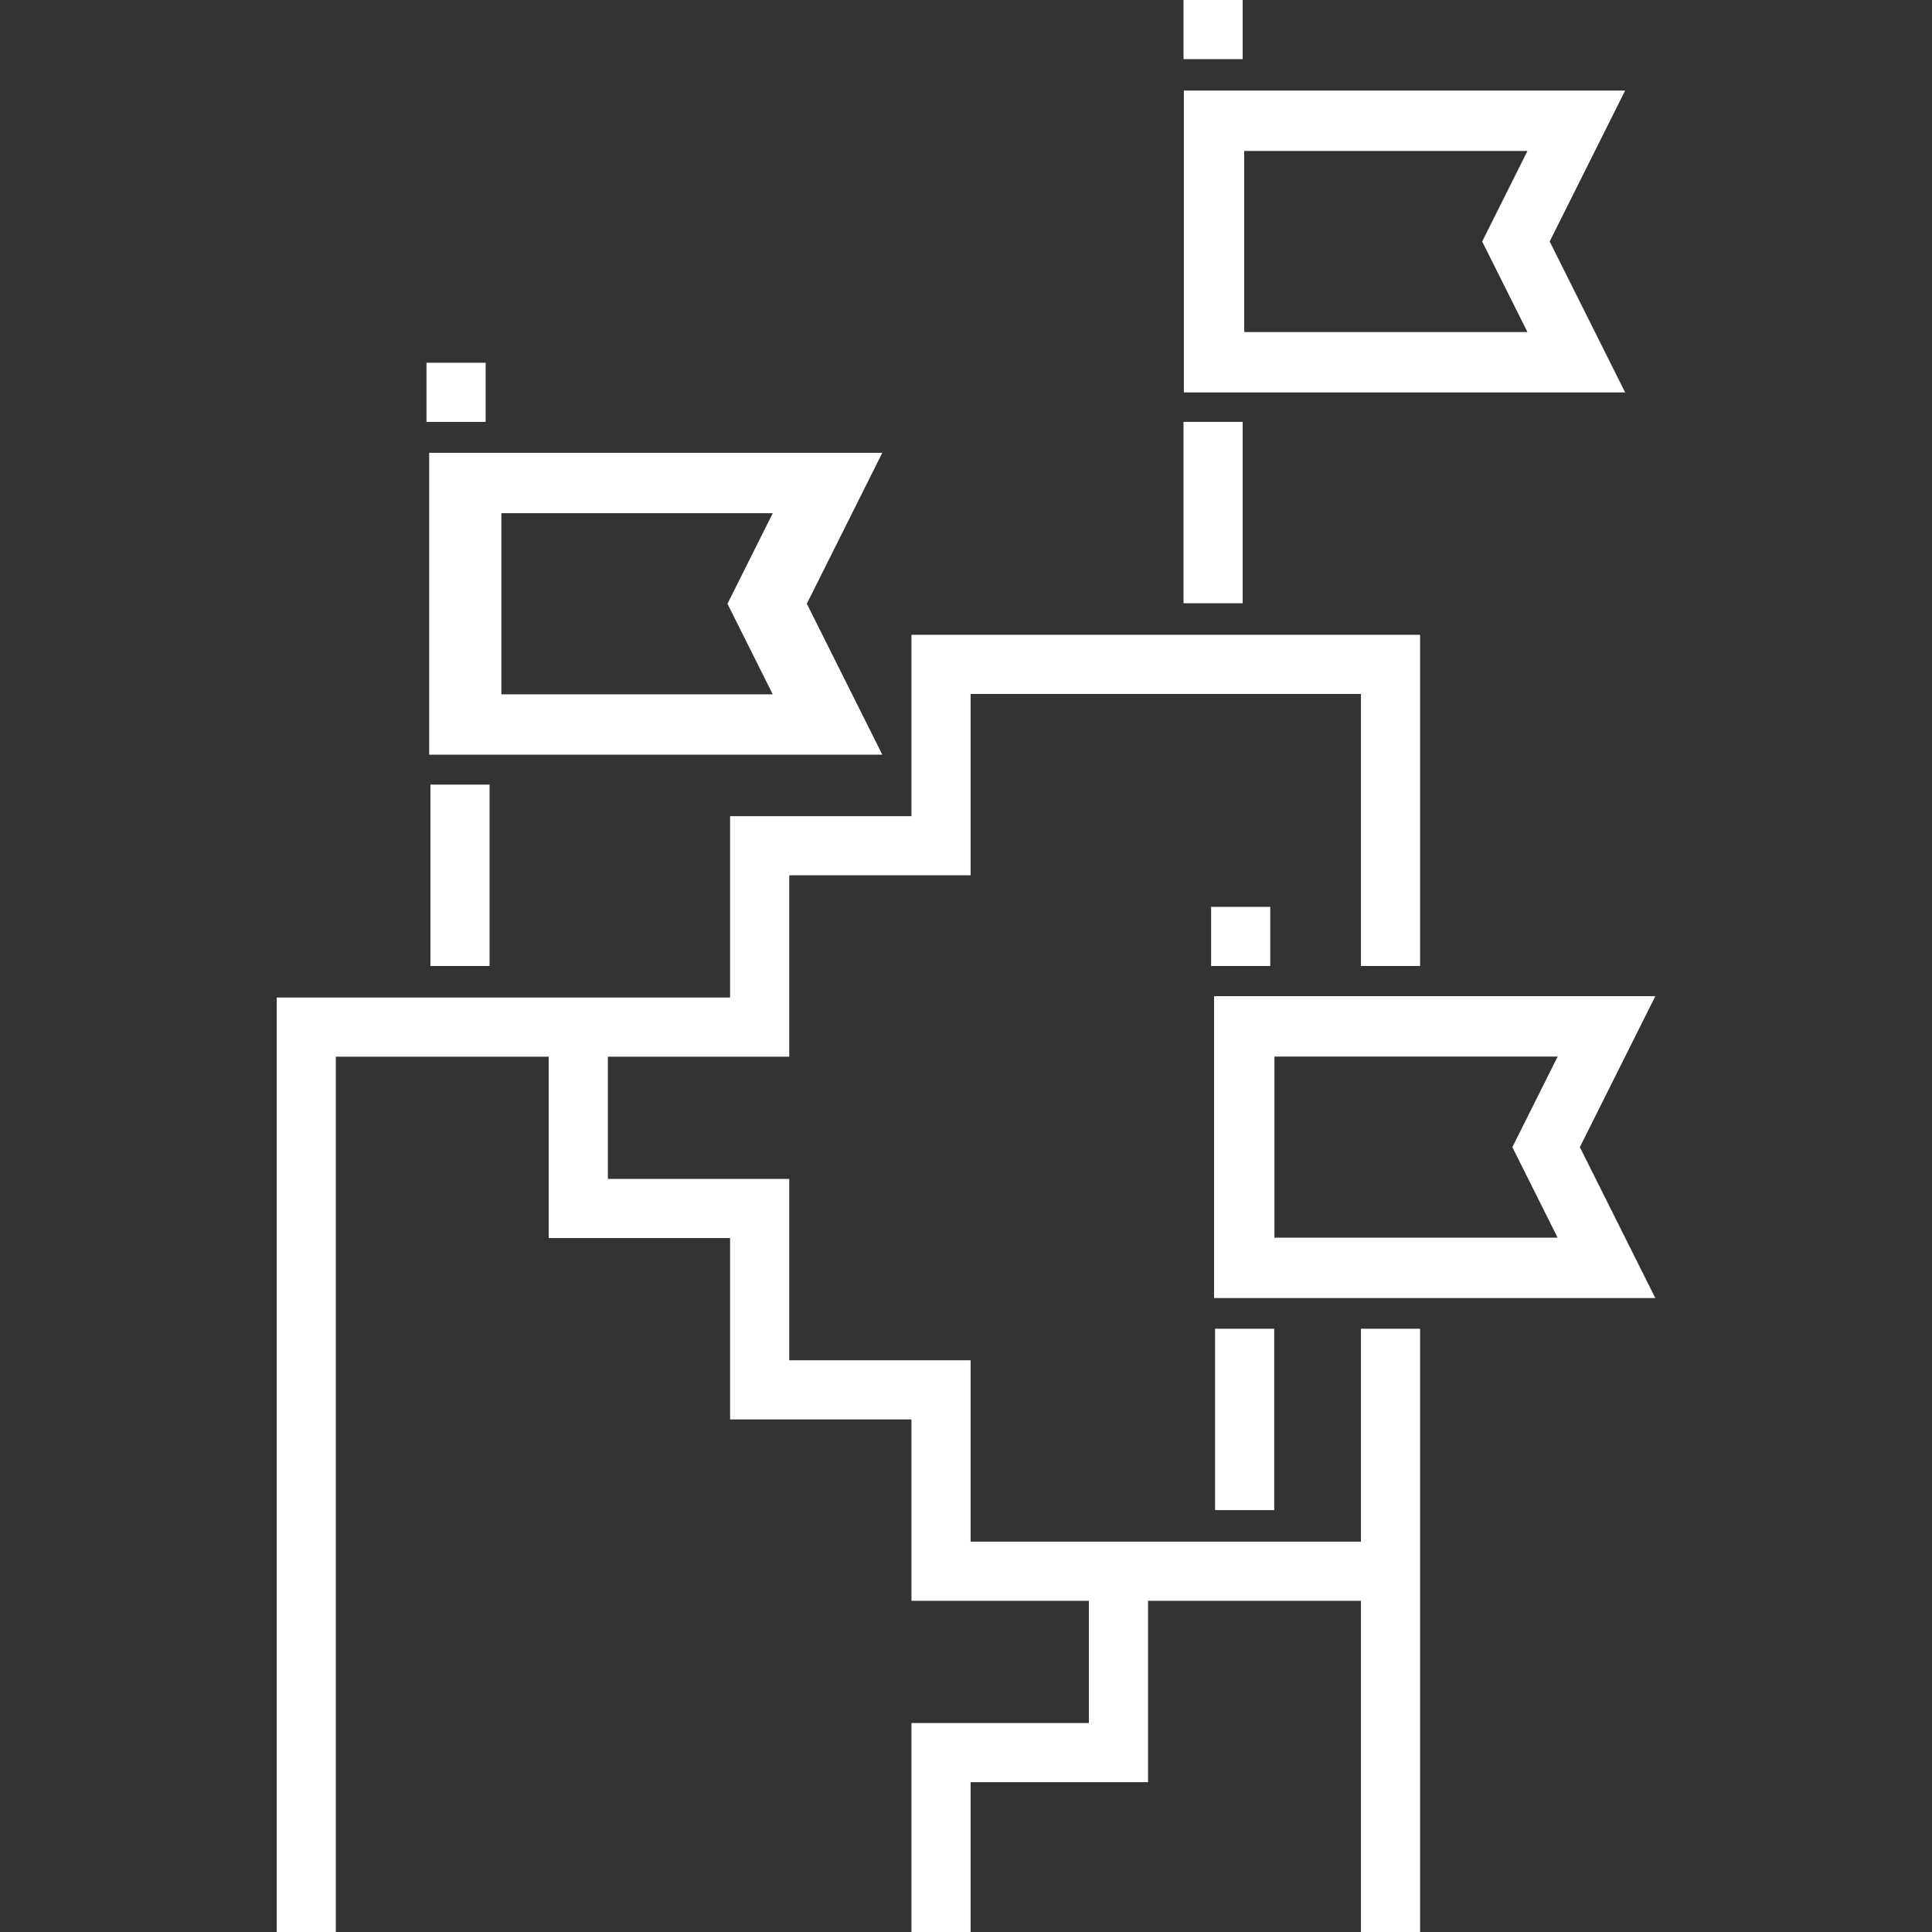 <?xml version="1.0" encoding="iso-8859-1"?>
<!-- Uploaded to: SVG Repo, www.svgrepo.com, Generator: SVG Repo Mixer Tools -->
<svg fill="#ffffff" version="1.1" id="Layer_1" xmlns="http://www.w3.org/2000/svg" xmlns:xlink="http://www.w3.org/1999/xlink" 
	 viewBox="0 0 512 512" xml:space="preserve">
<rect x="0" y="0" width="512" height="512" fill="#333333" stroke="none"/>
<g>
	<g>
		<rect x="322.006" y="352.131" width="15.673" height="48.065"/>
	</g>
</g>
<g>
	<g>
		<path d="M438.681,264H321.736v80H438.68l-20-40L438.681,264z M412.791,328h-75.056v-48h75.056l-12,24L412.791,328z"/>
	</g>
</g>
<g>
	<g>
		<rect x="320.961" y="240.327" width="15.673" height="15.673"/>
	</g>
</g>
<g>
	<g>
		<rect x="114.072" y="207.935" width="15.673" height="48.065"/>
	</g>
</g>
<g>
	<g>
		<path d="M233.815,120.001H113.736v79.999h120.079l-20-40L233.815,120.001z M204.792,184H132.87v-48h71.921l-12,24L204.792,184z"/>
	</g>
</g>
<g>
	<g>
		<rect x="113.027" y="96.131" width="15.673" height="15.673"/>
	</g>
</g>
<g>
	<g>
		<rect x="313.647" y="111.804" width="15.673" height="48.065"/>
	</g>
</g>
<g>
	<g>
		<path d="M430.681,24H313.736v80H430.68L410.68,64L430.681,24z M404.791,88h-75.056V40h75.056l-12,24L404.791,88z"/>
	</g>
</g>
<g>
	<g>
		<rect x="313.647" width="15.673" height="15.673"/>
	</g>
</g>
<g>
	<g>
		<polygon points="376.34,256 376.34,168.229 241.548,168.229 241.548,216.294 193.483,216.294 193.483,264.359 73.319,264.359 
			73.319,512 88.993,512 88.993,280.033 145.417,280.033 145.417,328.098 193.483,328.098 193.483,376.163 241.548,376.163 
			241.548,424.229 288.568,424.229 288.568,456.62 241.548,456.62 241.548,512 257.221,512 257.221,472.294 304.242,472.294 
			304.242,424.229 360.666,424.229 360.666,512 376.34,512 376.34,352.131 360.666,352.131 360.666,408.555 257.221,408.555 
			257.221,360.49 209.156,360.49 209.156,312.424 161.091,312.424 161.091,280.033 209.156,280.033 209.156,231.967 
			257.221,231.967 257.221,183.902 360.666,183.902 360.666,256 		"/>
	</g>
</g>
</svg>